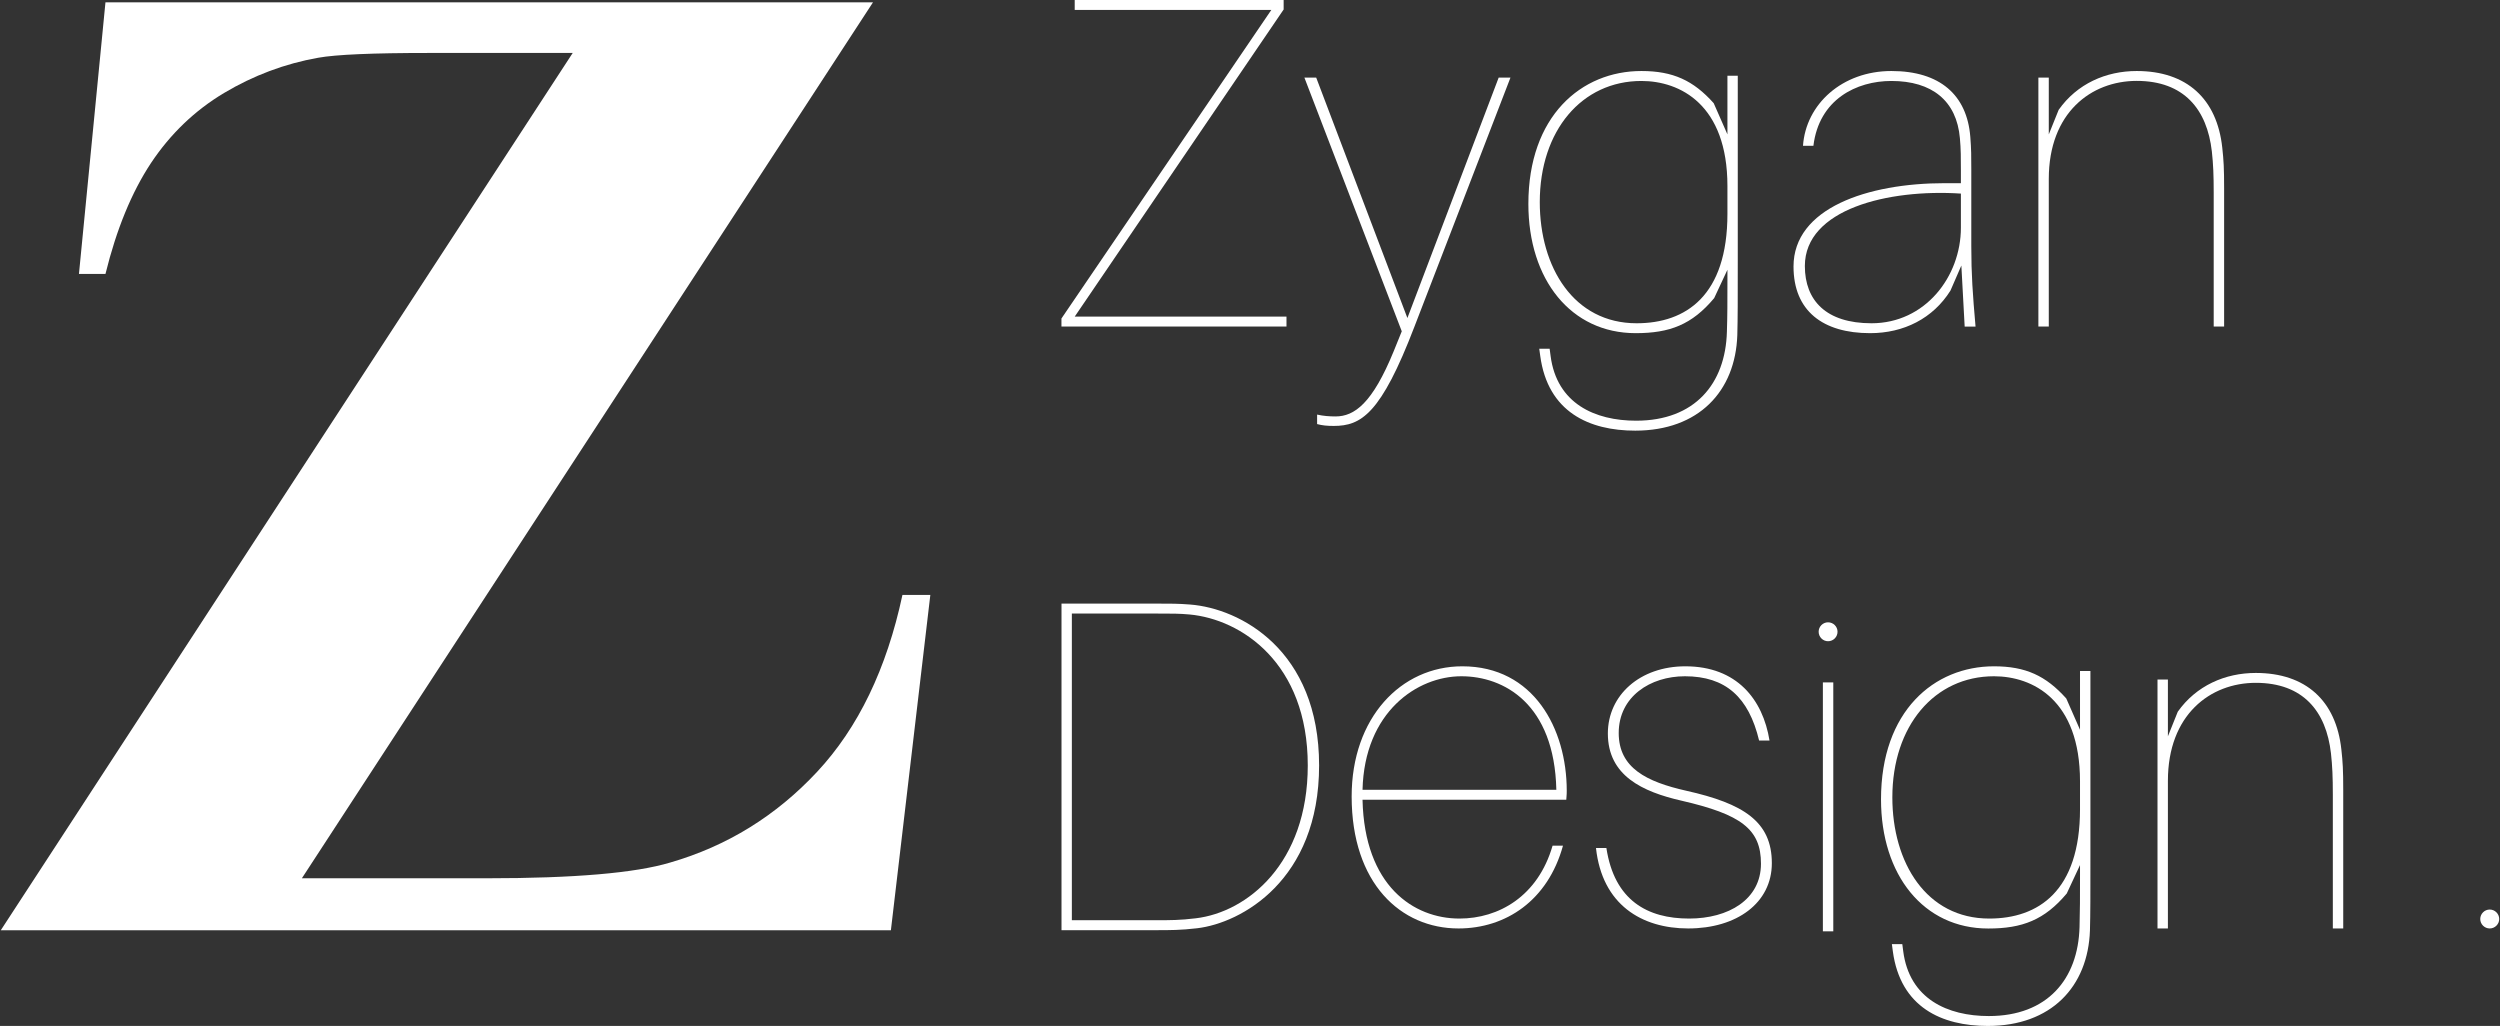 <svg width="212" height="87" viewBox="0 0 212 87" fill="none" xmlns="http://www.w3.org/2000/svg">
<rect x="0" y="0" width="212" height="87" fill="#333333" stroke="none"/>
<g clip-path="url(#clip0_2_48)">
<path d="M78.892 50.453L75.548 78.885H0.067L48.566 4.491H36.352C31.608 4.491 28.488 4.626 26.992 4.896C24.154 5.397 21.495 6.399 18.999 7.885C16.509 9.376 14.446 11.357 12.799 13.833C11.164 16.309 9.876 19.438 8.943 23.232H6.695L8.943 0.197H74.03L25.599 74.478H41.27C48.69 74.478 53.878 74.034 56.829 73.144C61.652 71.749 65.806 69.188 69.291 65.451C72.771 61.72 75.188 56.717 76.526 50.453H78.892Z" fill="white"/>
<path d="M109.094 27.689H90.011V27.008L107.807 0.844H91.135V0H108.853V0.805L91.135 26.85H109.094V27.689Z" fill="white"/>
<path d="M119.949 27.689C117.105 35.117 115.424 36.119 113.097 36.119C112.535 36.119 112.136 36.08 111.691 35.962V35.157C112.214 35.275 112.737 35.314 113.254 35.314C114.862 35.314 116.385 34.194 118.189 29.777L118.87 28.094L110.612 6.579H111.613L119.347 26.968L127.088 6.579H128.088L119.949 27.689Z" fill="white"/>
<path d="M146.486 18.138V15.775C146.486 8.869 142.473 6.866 139.19 6.866C134.137 6.866 130.573 11.075 130.573 17.137C130.573 22.674 133.456 27.413 138.785 27.413C142.956 27.413 146.486 25.083 146.486 18.138ZM147.363 22.072C147.363 25.404 147.363 27.047 147.324 28.415C147.166 33.187 144.041 36.519 138.667 36.519C134.777 36.519 131.253 34.954 130.612 30.176L130.528 29.574H131.41L131.489 30.176C132.012 34.234 135.261 35.675 138.746 35.675C143.715 35.675 146.323 32.545 146.441 28.133C146.486 26.726 146.486 25.646 146.486 23.676V22.877L145.362 25.28C143.479 27.531 141.596 28.252 138.706 28.252C133.215 28.252 129.606 23.721 129.606 17.294C129.606 9.832 134.097 6.022 139.19 6.022C141.871 6.022 143.597 6.821 145.323 8.751L146.486 11.396V6.421H147.363V22.072Z" fill="white"/>
<path d="M166.284 19.303V16.416C160.112 16.011 153.052 17.739 153.052 22.556C153.052 25.483 154.856 27.413 158.706 27.413C163.237 27.413 166.284 23.479 166.284 19.303ZM166.323 22.517L165.401 24.639C163.917 27.008 161.433 28.252 158.588 28.252C154.575 28.252 152.09 26.366 152.09 22.596C152.09 17.66 158.347 15.533 164.918 15.533H166.284V14.447C166.284 13.445 166.284 12.64 166.199 11.717C165.924 8.549 163.838 6.866 160.387 6.866C157.425 6.866 154.254 8.43 153.777 12.364H152.894C153.136 8.83 156.222 6.022 160.387 6.022C164.519 6.022 166.801 8.065 167.082 11.599C167.166 12.679 167.166 13.242 167.166 14.368V20.868C167.166 23.276 167.284 24.92 167.526 27.694H166.604L166.323 22.517Z" fill="white"/>
<path d="M188.605 15.972V27.689H187.722V16.332C187.722 14.852 187.683 13.929 187.565 12.843C187.16 9.269 185.199 6.86 181.191 6.86C177.34 6.86 173.737 9.55 173.737 15.172V27.689H172.855V6.579H173.737V11.396L174.575 9.314C176.137 7.102 178.583 6.022 181.191 6.022C185.44 6.022 188.004 8.385 188.448 12.522C188.566 13.608 188.605 14.25 188.605 15.972Z" fill="white"/>
<path d="M110.899 64.911C110.899 56.205 105.244 52.513 100.876 52.108C99.994 52.029 99.432 52.029 97.987 52.029H90.893V78.035H97.987C99.235 78.035 100.073 78.035 101.399 77.872C105.767 77.354 110.899 73.218 110.899 64.911ZM111.86 64.911C111.86 74.664 105.244 78.277 101.517 78.716C100.112 78.879 99.274 78.879 97.987 78.879H90.016V51.185H97.987C99.274 51.185 99.915 51.185 100.916 51.264C105.165 51.59 111.86 55.119 111.86 64.911Z" fill="white"/>
<path d="M115.542 66.976H131.978C131.815 59.671 127.526 57.347 123.923 57.347C120.191 57.347 115.705 60.352 115.542 66.976ZM132.821 67.82H115.542C115.705 75.125 119.87 77.894 123.76 77.894C127.088 77.894 130.415 76.009 131.658 71.715H132.54C131.258 76.369 127.689 78.733 123.681 78.733C118.791 78.733 114.62 74.923 114.62 67.539C114.62 60.876 118.791 56.503 124.002 56.503C130.056 56.503 132.86 61.799 132.86 67.055C132.86 67.218 132.86 67.376 132.821 67.82Z" fill="white"/>
<path d="M150.055 62.8H149.173C148.29 59.109 146.323 57.347 142.877 57.347C139.949 57.347 137.267 59.069 137.267 62.159C137.267 65.13 139.634 66.295 142.995 67.055C147.846 68.141 150.252 69.666 150.252 73.195C150.252 76.566 147.284 78.733 143.158 78.733C139.229 78.733 135.862 76.729 135.339 71.912H136.222C136.902 76.369 139.713 77.894 143.237 77.894C146.565 77.894 149.33 76.29 149.33 73.24C149.33 70.308 147.65 69.064 142.596 67.899C139.269 67.139 136.346 65.772 136.346 62.198C136.346 58.951 139.072 56.503 142.917 56.503C147.284 56.503 149.493 59.311 150.055 62.8Z" fill="white"/>
<path d="M154.58 57.865H155.463V78.975H154.58V57.865ZM155.823 53.571C155.823 54.016 155.463 54.376 155.019 54.376C154.58 54.376 154.221 54.016 154.221 53.571C154.221 53.132 154.58 52.772 155.019 52.772C155.463 52.772 155.823 53.132 155.823 53.571Z" fill="white"/>
<path d="M176.385 68.62V66.256C176.385 59.351 172.377 57.347 169.089 57.347C164.041 57.347 160.471 61.557 160.471 67.618C160.471 73.156 163.355 77.894 168.689 77.894C172.855 77.894 176.385 75.564 176.385 68.62ZM177.267 72.553C177.267 75.885 177.267 77.534 177.228 78.896C177.065 83.674 173.94 87 168.566 87C164.682 87 161.152 85.436 160.511 80.663L160.432 80.061H161.315L161.393 80.663C161.916 84.715 165.159 86.161 168.65 86.161C173.619 86.161 176.222 83.032 176.345 78.615C176.385 77.208 176.385 76.127 176.385 74.157V73.358L175.261 75.767C173.377 78.012 171.494 78.738 168.605 78.738C163.113 78.738 159.51 74.202 159.51 67.781C159.51 60.313 163.996 56.503 169.089 56.503C171.775 56.503 173.495 57.302 175.221 59.233L176.385 61.883V56.903H177.267V72.553Z" fill="white"/>
<path d="M198.706 67.016V78.733H197.824V67.376C197.824 65.89 197.784 64.967 197.666 63.887C197.262 60.313 195.3 57.904 191.292 57.904C187.441 57.904 183.838 60.594 183.838 66.217V78.733H182.956V57.623H183.838V62.44L184.676 60.352C186.239 58.146 188.684 57.066 191.292 57.066C195.541 57.066 198.105 59.429 198.549 63.566C198.667 64.646 198.706 65.288 198.706 67.016Z" fill="white"/>
<path d="M211.933 77.934C211.933 78.373 211.567 78.733 211.129 78.733C210.69 78.733 210.325 78.373 210.325 77.934C210.325 77.489 210.69 77.129 211.129 77.129C211.567 77.129 211.933 77.489 211.933 77.934Z" fill="white"/>
</g>
<defs>
<clipPath id="clip0_2_48">
<rect width="212" height="87" fill="white"/>
</clipPath>
</defs>
</svg>
